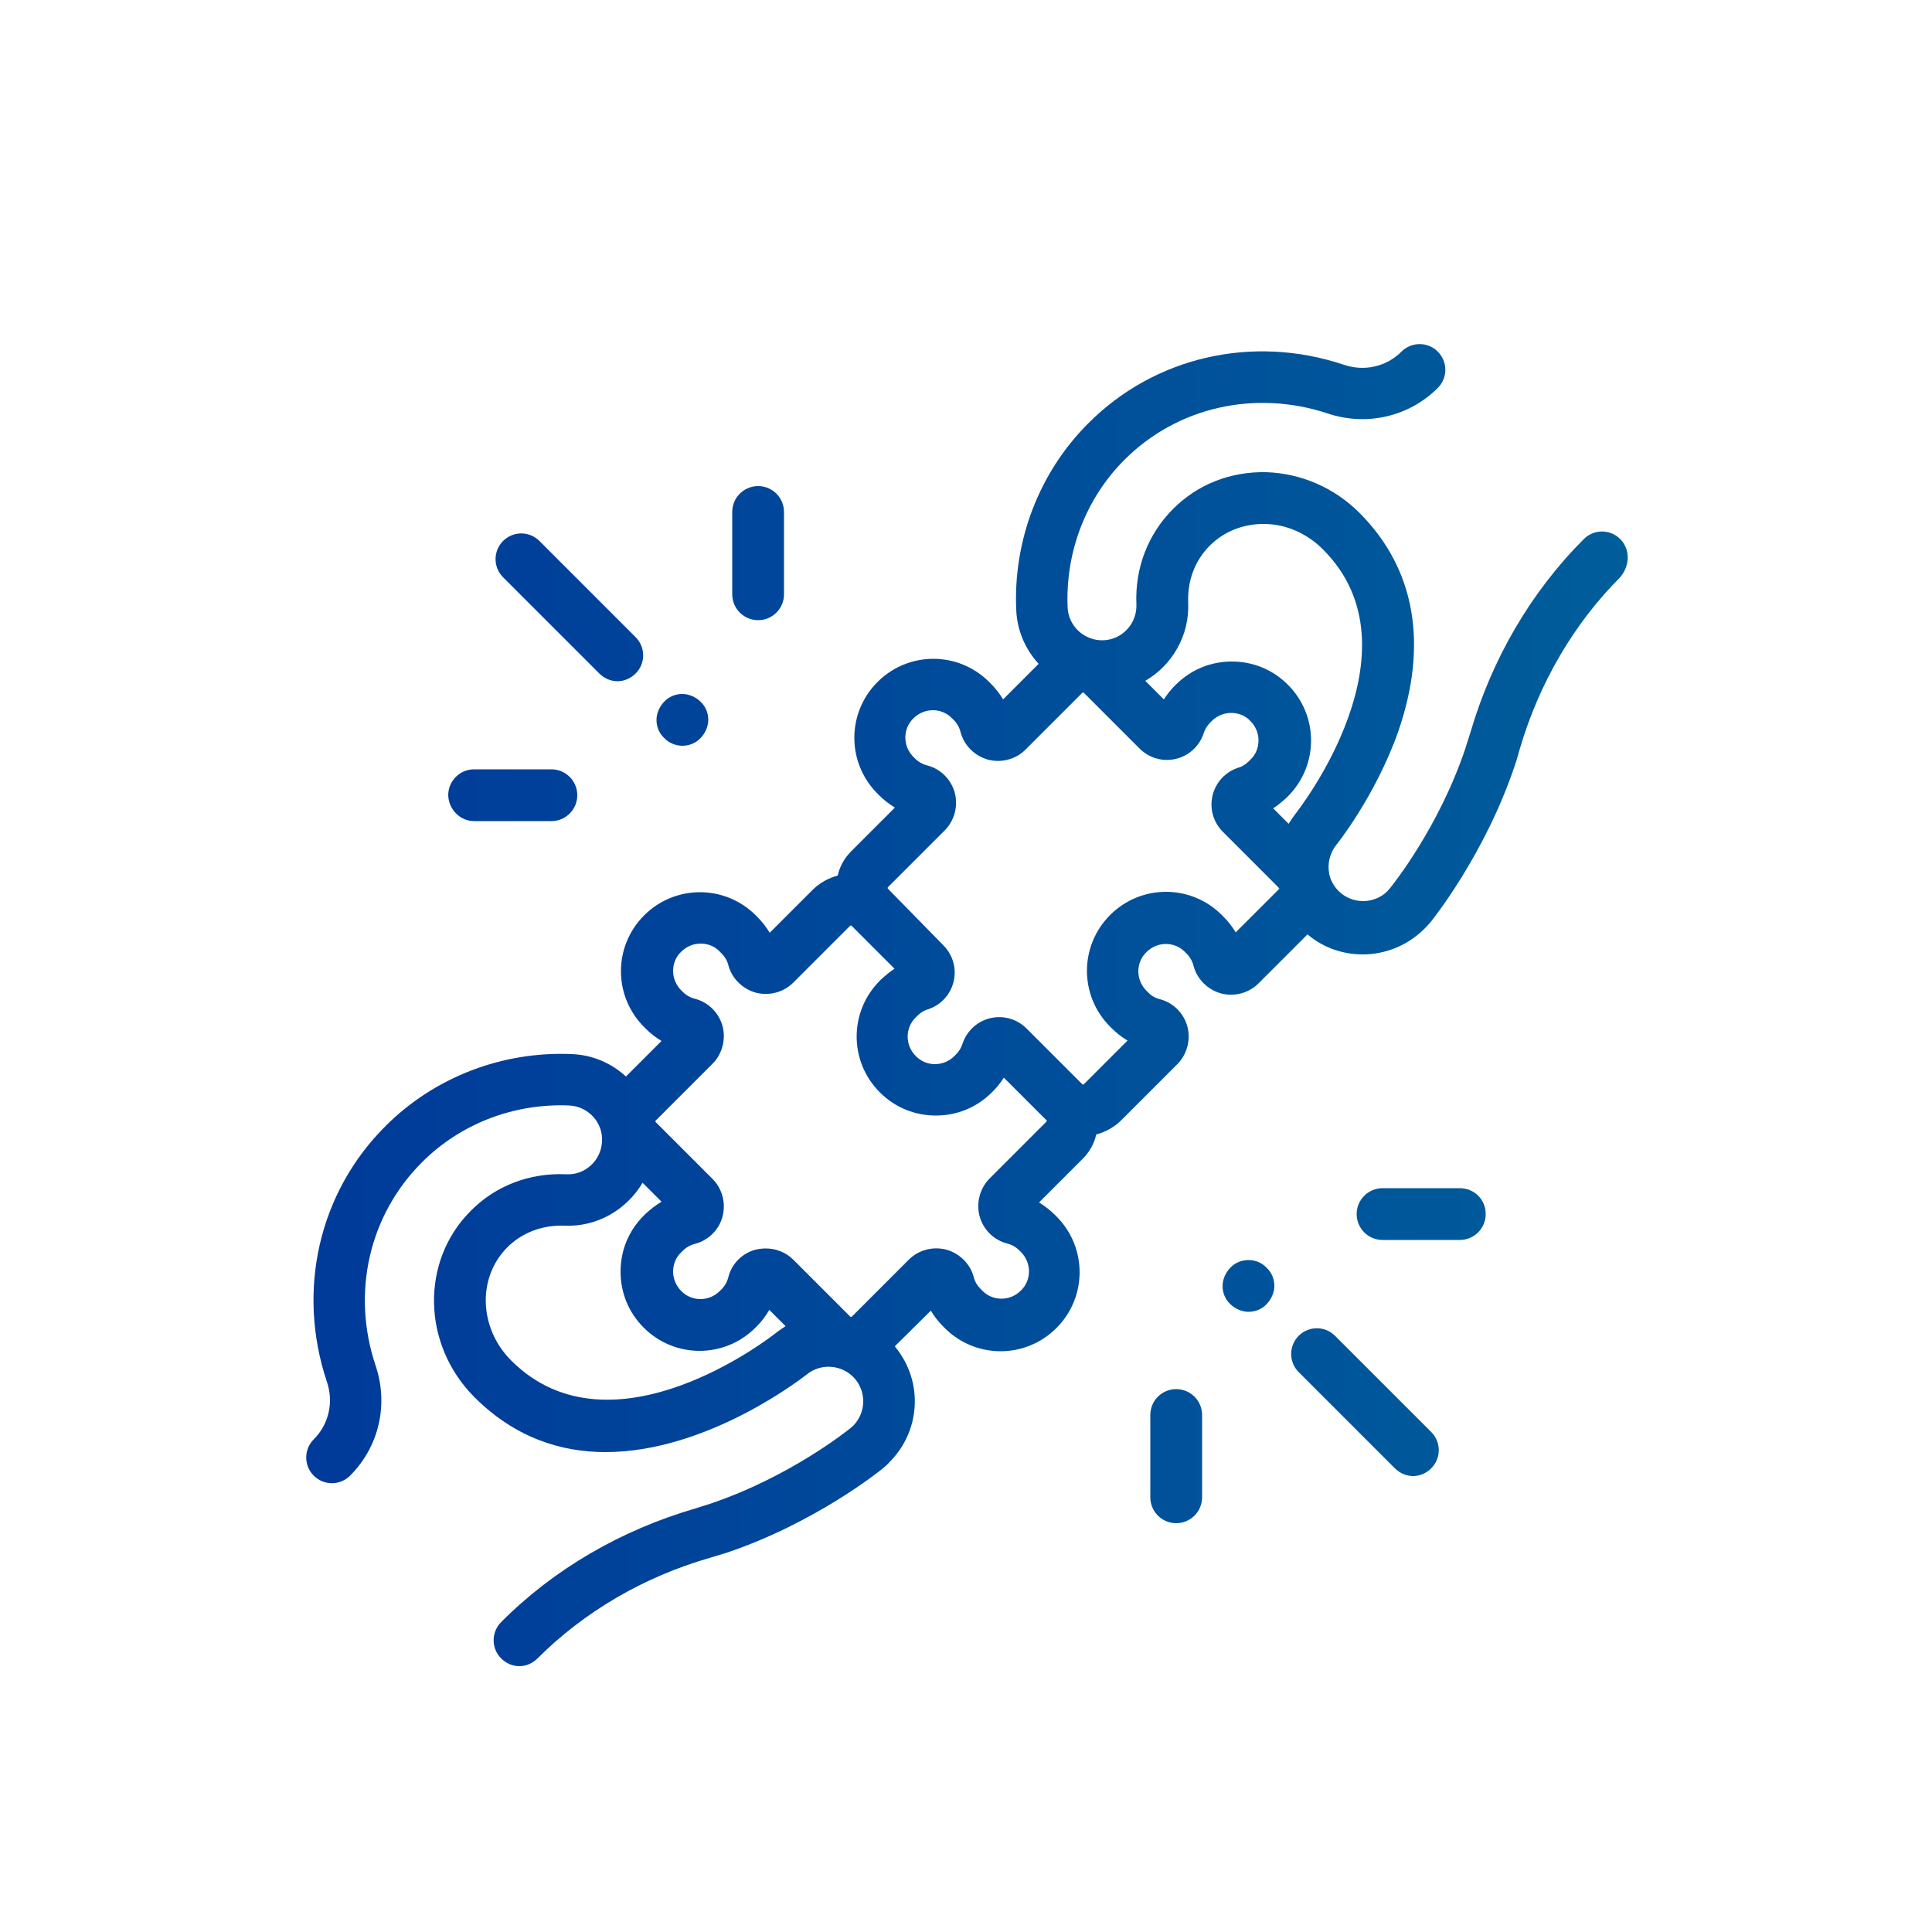 <?xml version="1.0" encoding="utf-8"?>
<!-- Generator: Adobe Illustrator 23.0.6, SVG Export Plug-In . SVG Version: 6.00 Build 0)  -->
<svg version="1.1" id="Layer_1" xmlns="http://www.w3.org/2000/svg" xmlns:xlink="http://www.w3.org/1999/xlink" x="0px" y="0px"
	 viewBox="0 0 500 500" style="enable-background:new 0 0 500 500;" xml:space="preserve">
<style type="text/css">
	.st0{fill:url(#SVGID_1_);}
	.st1{fill:url(#SVGID_2_);}
	.st2{clip-path:url(#SVGID_4_);}
	.st3{fill:url(#SVGID_5_);}
	.st4{fill:url(#SVGID_6_);}
	.st5{fill:url(#SVGID_7_);}
	.st6{fill:url(#SVGID_8_);}
	.st7{fill:url(#SVGID_9_);}
	.st8{fill:url(#SVGID_10_);}
	.st9{fill:url(#SVGID_11_);}
	.st10{fill:url(#SVGID_12_);}
	.st11{fill:#D4E1F4;}
	.st12{clip-path:url(#SVGID_14_);fill:#D4E1F4;}
	.st13{clip-path:url(#SVGID_14_);fill:#1AE5BE;}
	.st14{fill:#1AE5BE;}
	.st15{clip-path:url(#SVGID_16_);fill:#1AE5BE;}
	.st16{clip-path:url(#SVGID_16_);fill:#0635C9;}
	.st17{fill:#0635C9;}
	.st18{clip-path:url(#SVGID_19_);}
	.st19{clip-path:url(#SVGID_20_);}
	.st20{clip-path:url(#SVGID_24_);}
	.st21{fill:url(#SVGID_25_);}
	.st22{fill:url(#SVGID_26_);}
	.st23{fill:url(#SVGID_27_);}
	.st24{fill:#DB1C24;}
	.st25{fill:#004E9A;}
</style>
<g>
	<g>
		<linearGradient id="SVGID_1_" gradientUnits="userSpaceOnUse" x1="79.28" y1="259.999" x2="421.28" y2="259.999">
			<stop  offset="0" style="stop-color:#003A9A"/>
			<stop  offset="1" style="stop-color:#005D9A"/>
		</linearGradient>
		<path class="st0" d="M419.3,139.5c-2.6-2.6-6.8-2.6-9.4,0c-13.7,13.7-23.8,31-29.4,50.2c-0.4,1.2-0.8,2.5-1.2,3.8
			c-6.9,20.7-19.1,35.8-19.6,36.4c-0.2,0.2-0.4,0.5-0.6,0.7c-3.2,3.2-8.4,3.5-12,0.6c-1.6-1.3-2.7-3.1-3.1-5c0,0,0-0.1,0-0.1
			c-0.5-2.5,0.1-5.2,1.8-7.4c0.1-0.1,10.1-12.6,16-29.2c7.9-22.7,4.5-42.3-10-56.8c-6.5-6.5-15.1-10.2-24.1-10.5
			c-9.2-0.2-17.7,3.1-24.1,9.5c-6.5,6.5-9.9,15.3-9.5,24.7c0.2,4.9-3.6,9.1-8.5,9.3c-4.9,0.2-9.1-3.6-9.3-8.5
			C275.7,142.9,281,129,291,119c13.7-13.7,33.8-18.2,52.6-12c10.1,3.4,21.1,0.8,28.5-6.6c2.6-2.6,2.6-6.8,0-9.4
			c-2.6-2.6-6.8-2.6-9.4,0c-3.9,3.9-9.6,5.2-14.9,3.4c-23.6-7.9-49-2.1-66.2,15.2c-12.6,12.6-19.4,30.2-18.6,48.2
			c0.2,5.4,2.4,10.3,5.8,14l-9.2,9.2c-0.9-1.5-2-2.9-3.2-4.1l-0.4-0.4c-8-8-20.9-8-28.9,0c-8,8-8,20.9,0,28.9l0.4,0.4
			c1.2,1.2,2.6,2.3,4.1,3.2l-11.3,11.3c-1.8,1.8-3,4-3.5,6.3c-2.3,0.6-4.5,1.8-6.3,3.5l-11.3,11.3c-0.9-1.5-2-2.9-3.2-4.1l-0.4-0.4
			c-8-8-20.9-8-28.9,0c-8,8-8,20.9,0,28.9l0.4,0.4c1.2,1.2,2.6,2.3,4.1,3.2l-9.2,9.2c-3.7-3.4-8.6-5.6-14-5.8
			c-18-0.8-35.6,6-48.2,18.6c-17.3,17.2-23.1,42.6-15.2,66.2c1.8,5.3,0.5,11-3.4,14.9c-2.6,2.6-2.6,6.8,0,9.4c2.6,2.6,6.8,2.6,9.4,0
			c7.5-7.5,10-18.4,6.6-28.5c-6.3-18.8-1.7-38.9,12-52.6c10-10,23.8-15.3,38.1-14.7c4.9,0.2,8.8,4.4,8.5,9.3
			c-0.2,4.9-4.4,8.8-9.3,8.5c-9.4-0.4-18.2,2.9-24.7,9.5c-13,13-12.6,34.6,1,48.2c10.5,10.5,22.4,14.2,33.9,14.2
			c26.8,0,51.7-19.8,52.1-20.1c3.8-3.1,9.5-2.5,12.6,1.3c2.9,3.6,2.6,8.7-0.6,12c-0.2,0.2-0.5,0.4-0.7,0.6
			c-0.6,0.5-15.8,12.7-36.4,19.6c-1.3,0.4-2.5,0.8-3.8,1.2c-19.2,5.6-36.6,15.7-50.2,29.4c-2.6,2.6-2.6,6.8,0,9.4c1.3,1.3,3,2,4.7,2
			c1.7,0,3.4-0.7,4.7-2c12.1-12.1,27.5-21.1,44.5-26c1.4-0.4,2.9-0.9,4.3-1.3c23-7.7,39.9-21.3,40.6-21.9c0.6-0.5,1.2-1,1.7-1.6
			c8.1-8.1,8.8-20.9,1.5-29.8c0-0.1-0.1-0.1-0.1-0.2l9.3-9.2c0.9,1.5,2,2.9,3.2,4.1l0.4,0.4c8,8,20.9,8,28.9,0c8-8,8-20.9,0-28.9
			l-0.4-0.4c-1.2-1.2-2.6-2.3-4.1-3.2l11.3-11.3c1.8-1.8,3-4,3.5-6.3c2.3-0.6,4.5-1.8,6.3-3.5l14.7-14.7c2.5-2.5,3.5-6.3,2.6-9.7
			c-0.9-3.4-3.6-6.2-7.1-7.1c-1.2-0.3-2.3-0.9-3.1-1.8l-0.4-0.4c-2.8-2.8-2.8-7.3,0-10c2.8-2.8,7.3-2.8,10,0l0.4,0.4
			c0.9,0.9,1.5,2,1.8,3.2c0.9,3.4,3.6,6.1,7.1,7.1c3.5,0.9,7.2-0.1,9.7-2.6l12.7-12.7c0.1,0.1,0.1,0.1,0.2,0.2c4.1,3.4,9.1,5,14.1,5
			c5.7,0,11.4-2.2,15.8-6.5c0.5-0.5,1.1-1.1,1.6-1.7c0.6-0.7,14.2-17.7,21.9-40.6c0.5-1.4,0.9-2.9,1.3-4.3c5-17.1,14-32.5,26-44.5
			C421.9,146.3,421.9,142.1,419.3,139.5z M200.5,345.2c-0.4,0.3-42,33.1-68.2,6.9c-8.4-8.4-8.8-21.5-1-29.3
			c3.8-3.8,9.1-5.8,14.7-5.6c8.6,0.4,16.2-4.2,20.3-11.1l4.9,4.9c-1.5,0.9-2.9,2-4.2,3.2l-0.4,0.4c-3.9,3.9-6,9-6,14.5
			c0,5.5,2.1,10.6,6,14.5c8,8,20.9,8,28.9,0l0.4-0.4c1.3-1.3,2.3-2.7,3.2-4.2l4.2,4.2C202.4,343.8,201.5,344.4,200.5,345.2z
			 M270.8,290.3L256.1,305c-2.5,2.5-3.5,6.3-2.6,9.7c0.9,3.4,3.6,6.2,7.1,7.1c1.2,0.3,2.3,0.9,3.2,1.8l0.4,0.4c2.8,2.8,2.8,7.3,0,10
			c-2.8,2.8-7.3,2.8-10,0l-0.4-0.4c-0.9-0.9-1.5-1.9-1.8-3.1c-0.9-3.4-3.6-6.1-7.1-7.1c-3.5-0.9-7.2,0.1-9.7,2.6l-14.7,14.7
			c0,0-0.1,0.1-0.2,0.1c0,0-0.1,0-0.1,0c0,0-0.1,0-0.1,0l-14.8-14.8c-1.9-1.9-4.5-2.9-7.1-2.9c-0.9,0-1.7,0.1-2.6,0.3
			c-3.5,0.9-6.2,3.6-7.1,7.1c-0.3,1.2-0.9,2.3-1.8,3.2l-0.4,0.4c-2.8,2.8-7.3,2.8-10,0c-1.3-1.3-2.1-3.1-2.1-5c0-1.9,0.7-3.7,2.1-5
			l0.4-0.4c0.9-0.9,2-1.5,3.2-1.8c3.4-0.9,6.2-3.6,7.1-7.1c0.9-3.5-0.1-7.2-2.6-9.7l-14.7-14.7c-0.1-0.1-0.1-0.3,0-0.4l14.7-14.7
			l0,0c2.5-2.5,3.5-6.3,2.6-9.7c-0.9-3.4-3.6-6.2-7.1-7.1c-1.2-0.3-2.3-0.9-3.2-1.8l-0.4-0.4c-1.3-1.3-2.1-3.1-2.1-5
			c0-1.9,0.7-3.7,2.1-5c1.3-1.3,3.1-2.1,5-2.1c1.9,0,3.7,0.7,5,2.1l0.4,0.4c0.9,0.9,1.5,1.9,1.8,3.1c0.9,3.4,3.6,6.1,7.1,7.1
			c3.5,0.9,7.2-0.1,9.7-2.6l14.7-14.7c0.1-0.1,0.3-0.1,0.4,0l11.1,11.1c-1.2,0.8-2.3,1.7-3.4,2.7l-0.4,0.4c-8,8-8,20.9,0,28.9
			c3.9,3.9,9,6,14.5,6c5.5,0,10.6-2.1,14.5-6l0.4-0.4c1-1,1.9-2.2,2.7-3.4l11.1,11.1C270.9,290.1,270.9,290.2,270.8,290.3z
			 M331.1,230l-11.3,11.3c-0.9-1.5-2-2.9-3.2-4.1l-0.4-0.4c-8-8-20.9-8-28.9,0c-8,8-8,20.9,0,28.9l0.4,0.4c1.2,1.2,2.6,2.3,4.1,3.2
			l-11.3,11.3c-0.1,0.1-0.3,0.1-0.4,0l-14.4-14.4c-2.5-2.5-6-3.5-9.4-2.7c-3.4,0.8-6.1,3.3-7.2,6.6c-0.3,1-0.9,2-1.7,2.8l-0.4,0.4
			c-2.8,2.8-7.3,2.8-10,0c-2.8-2.8-2.8-7.3,0-10l0.4-0.4c0.8-0.8,1.7-1.4,2.8-1.7c3.3-1.1,5.8-3.8,6.6-7.2c0.8-3.4-0.2-6.9-2.7-9.4
			L229.8,230c-0.1-0.1-0.1-0.3,0-0.4l14.7-14.7c2.5-2.5,3.5-6.3,2.6-9.7c-0.9-3.4-3.6-6.2-7.1-7.1c-1.2-0.3-2.3-0.9-3.2-1.8
			l-0.4-0.4c-2.8-2.8-2.8-7.3,0-10c2.8-2.8,7.3-2.8,10,0l0.4,0.4c0.9,0.9,1.5,2,1.8,3.2c0.9,3.4,3.6,6.1,7.1,7.1
			c3.5,0.9,7.2-0.1,9.7-2.6l14.7-14.7c0.1-0.1,0.3-0.1,0.4,0l14.4,14.4c2.5,2.5,6,3.5,9.4,2.7c3.4-0.8,6.1-3.3,7.2-6.6
			c0.3-1,0.9-2,1.7-2.8l0.4-0.4c1.3-1.3,3.1-2.1,5-2.1c1.9,0,3.7,0.7,5,2.1c1.3,1.3,2.1,3.1,2.1,5c0,1.9-0.7,3.7-2.1,5l-0.4,0.4
			c-0.8,0.8-1.7,1.4-2.8,1.7c-3.3,1.1-5.8,3.8-6.6,7.2c-0.8,3.4,0.2,6.9,2.7,9.4l14.4,14.4c0,0,0,0.1,0,0.1c0,0,0,0.1,0,0.1
			C331.2,229.9,331.2,230,331.1,230z M335.5,210.3c-0.7,0.9-1.4,1.9-2,2.9l-4-4c1.2-0.8,2.3-1.7,3.4-2.7l0.4-0.4c8-8,8-20.9,0-28.9
			c-3.9-3.9-9-6-14.5-6c-5.5,0-10.6,2.1-14.5,6l-0.4,0.4c-1,1-1.9,2.2-2.7,3.4l-4.8-4.8c6.9-4,11.5-11.7,11.1-20.3
			c-0.2-5.6,1.7-10.8,5.6-14.7c3.7-3.7,8.8-5.7,14.3-5.6c5.6,0.1,10.9,2.5,15,6.6C368.5,168.3,335.8,209.9,335.5,210.3z
			 M155.1,174.3c1.3,1.3,3,2,4.7,2c1.7,0,3.4-0.7,4.7-2c2.6-2.6,2.6-6.8,0-9.4l-24.9-24.9c-2.6-2.6-6.8-2.6-9.4,0
			c-2.6,2.6-2.6,6.8,0,9.4L155.1,174.3z M176.6,193c1.8,0,3.5-0.7,4.7-2c1.2-1.2,2-3,2-4.7c0-1.8-0.7-3.5-2-4.7c-1.2-1.2-3-2-4.7-2
			c-1.8,0-3.5,0.7-4.7,2c-1.2,1.2-2,3-2,4.7c0,1.8,0.7,3.5,2,4.7C173.1,192.3,174.9,193,176.6,193z M122.7,212.5l20,0
			c3.7,0,6.7-3,6.7-6.7c0-3.7-3-6.7-6.7-6.7h0l-20,0c-3.7,0-6.7,3-6.7,6.7C116.1,209.5,119.1,212.5,122.7,212.5z M196.2,160.5
			C196.2,160.5,196.2,160.5,196.2,160.5c3.7,0,6.7-3,6.7-6.7l0-21.3c0-3.7-3-6.7-6.7-6.7c-3.7,0-6.7,3-6.7,6.7l0,21.3
			C189.5,157.5,192.5,160.5,196.2,160.5z M345.5,345.7c-2.6-2.6-6.8-2.6-9.4,0c-2.6,2.6-2.6,6.8,0,9.4l24.9,24.9c1.3,1.3,3,2,4.7,2
			c1.7,0,3.4-0.7,4.7-2c2.6-2.6,2.6-6.8,0-9.4L345.5,345.7z M323.1,326.1c-1.8,0-3.5,0.7-4.7,2c-1.2,1.2-2,3-2,4.7
			c0,1.8,0.7,3.5,2,4.7c1.2,1.2,3,2,4.7,2c1.8,0,3.5-0.7,4.7-2c1.2-1.2,2-3,2-4.7c0-1.8-0.7-3.5-2-4.7
			C326.6,326.8,324.9,326.1,323.1,326.1z M377.8,307.5l-20,0c-3.7,0-6.7,3-6.7,6.7c0,3.7,3,6.7,6.7,6.7h0l20,0c3.7,0,6.7-3,6.7-6.7
			C384.5,310.4,381.5,307.5,377.8,307.5z M304.4,359.5C304.4,359.5,304.4,359.5,304.4,359.5c-3.7,0-6.7,3-6.7,6.7l0,21.3
			c0,3.7,3,6.7,6.7,6.7c3.7,0,6.7-3,6.7-6.7l0-21.3C311.1,362.5,308.1,359.5,304.4,359.5z"/>
	</g>
</g>
</svg>
